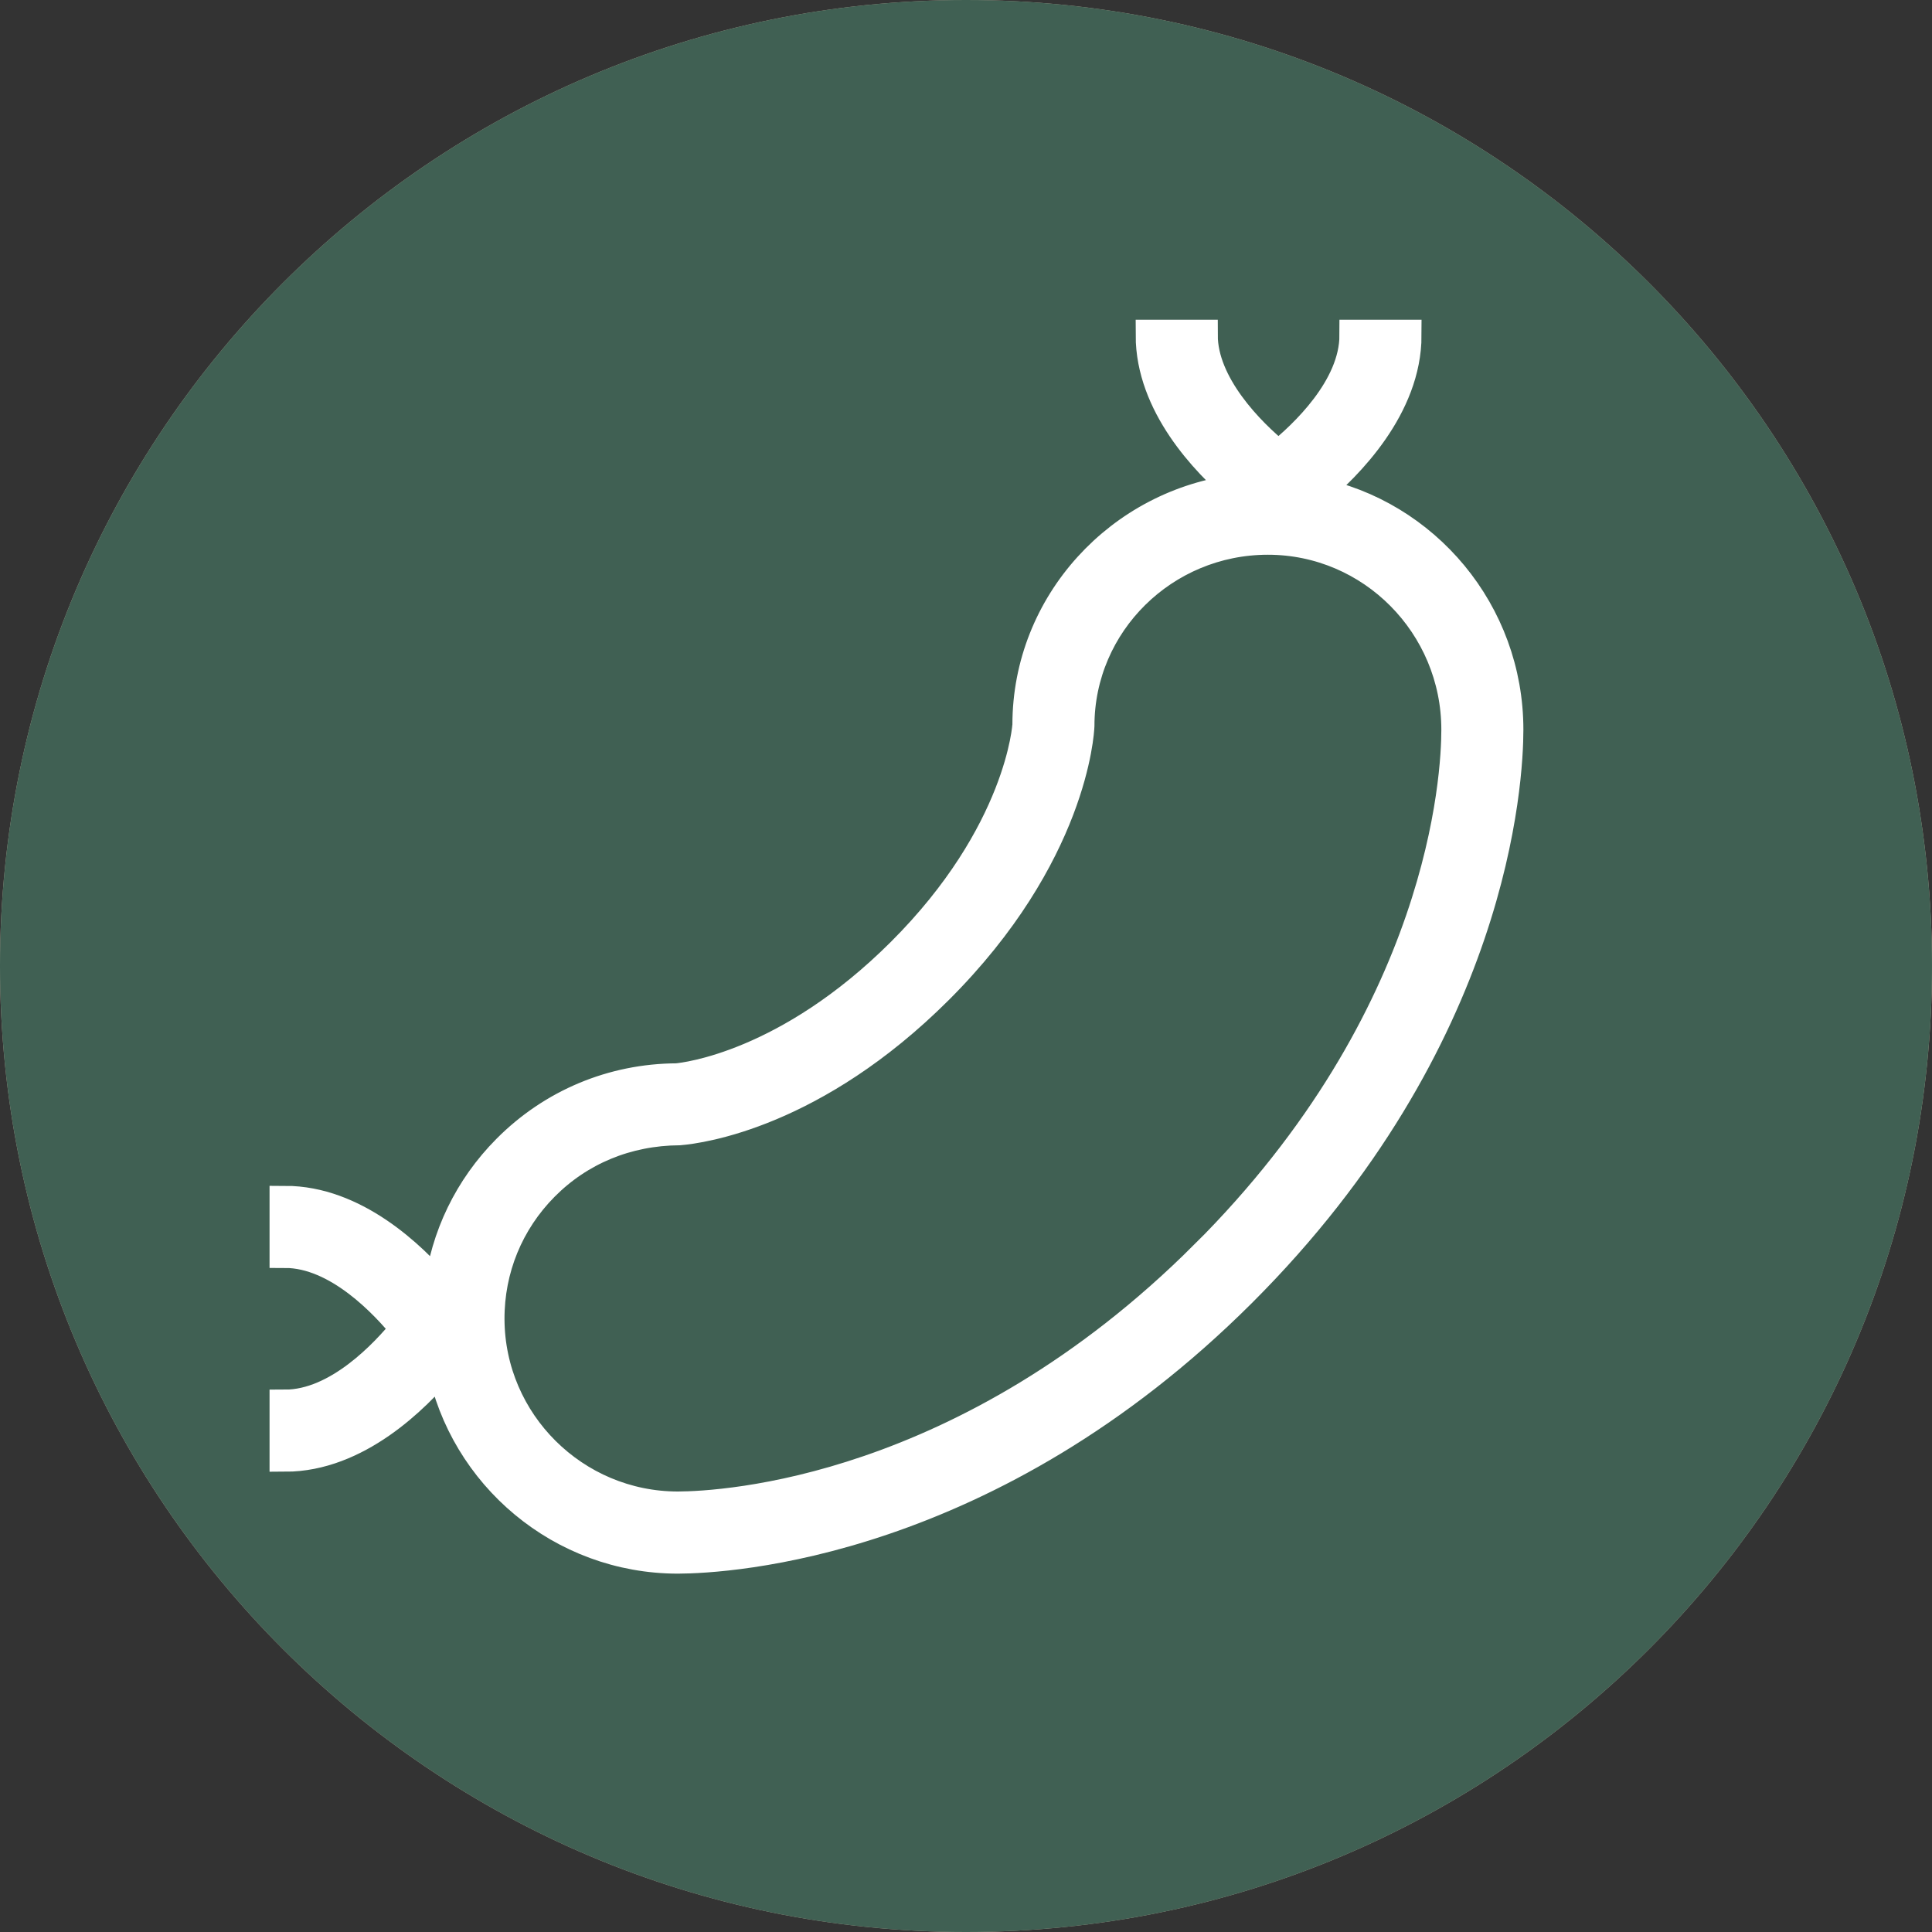 <?xml version="1.0" encoding="utf-8"?>
<!-- Generator: Adobe Illustrator 28.3.0, SVG Export Plug-In . SVG Version: 6.00 Build 0)  -->
<svg version="1.1" id="Ebene_1" xmlns="http://www.w3.org/2000/svg" xmlns:xlink="http://www.w3.org/1999/xlink" x="0px" y="0px"
	 viewBox="0 0 62 62" style="enable-background:new 0 0 62 62;" xml:space="preserve">
<rect x="0" y="0" width="62" height="62" fill="#333333" stroke="none"/>
<style type="text/css">
	.st0{fill:#B8AC99;}
	.st1{fill:#406053;}
	.st2{fill:#FFFFFF;stroke:#FFFFFF;stroke-miterlimit:10;}
</style>
<g id="Gruppe_2" transform="translate(-1375 -605)">
	<path id="Pfad_79" class="st0" d="M1437,636c0,17.121-13.879,31-31,31s-31-13.879-31-31s13.879-31,31-31S1437,618.879,1437,636"/>
	<path id="Pfad_80" class="st1" d="M1406,605c17.121,0,31,13.879,31,31s-13.879,31-31,31s-31-13.879-31-31S1388.879,605,1406,605"/>
</g>
<path class="st2" d="M42.186,15.812c1.058-0.878,2.933-2.76,2.933-5.052h-1.635c0,1.697-1.64,3.229-2.457,3.886
	c-0.952-0.764-2.447-2.302-2.447-3.886h-1.635c0,2.215,1.751,4.046,2.824,4.96c-3.813,0.451-6.78,3.672-6.78,7.535
	c0,0.034-0.211,3.499-4.05,7.328c-3.648,3.639-6.914,4.012-7.218,4.04c-2.057,0.01-3.986,0.817-5.435,2.276
	c-1.218,1.226-1.973,2.791-2.176,4.48c-0.914-1.073-2.745-2.824-4.96-2.824v1.635c1.694,0,3.224,1.635,3.883,2.452
	c-0.659,0.817-2.189,2.452-3.883,2.452v1.635c2.291,0,4.171-1.874,5.05-2.931C14.897,47.327,18.025,50,21.757,50
	c1.594-0.007,9.958-0.45,18.066-8.539c8.15-8.132,8.564-16.457,8.564-18.045c0-3.759-2.671-6.899-6.203-7.602L42.186,15.812z
	 M38.669,40.302c-7.653,7.637-15.434,8.055-16.913,8.062c-3.329,0-6.051-2.703-6.066-6.026c-0.007-1.617,0.616-3.139,1.756-4.288
	c1.141-1.149,2.662-1.785,4.355-1.797c0.687-0.057,4.316-0.548,8.291-4.512c4.311-4.3,4.522-8.25,4.53-8.449
	c0-3.304,2.721-5.99,6.066-5.99c3.345,0,6.066,2.743,6.066,6.116c0,1.473-0.389,9.211-8.085,16.887V40.302z"/>
</svg>
